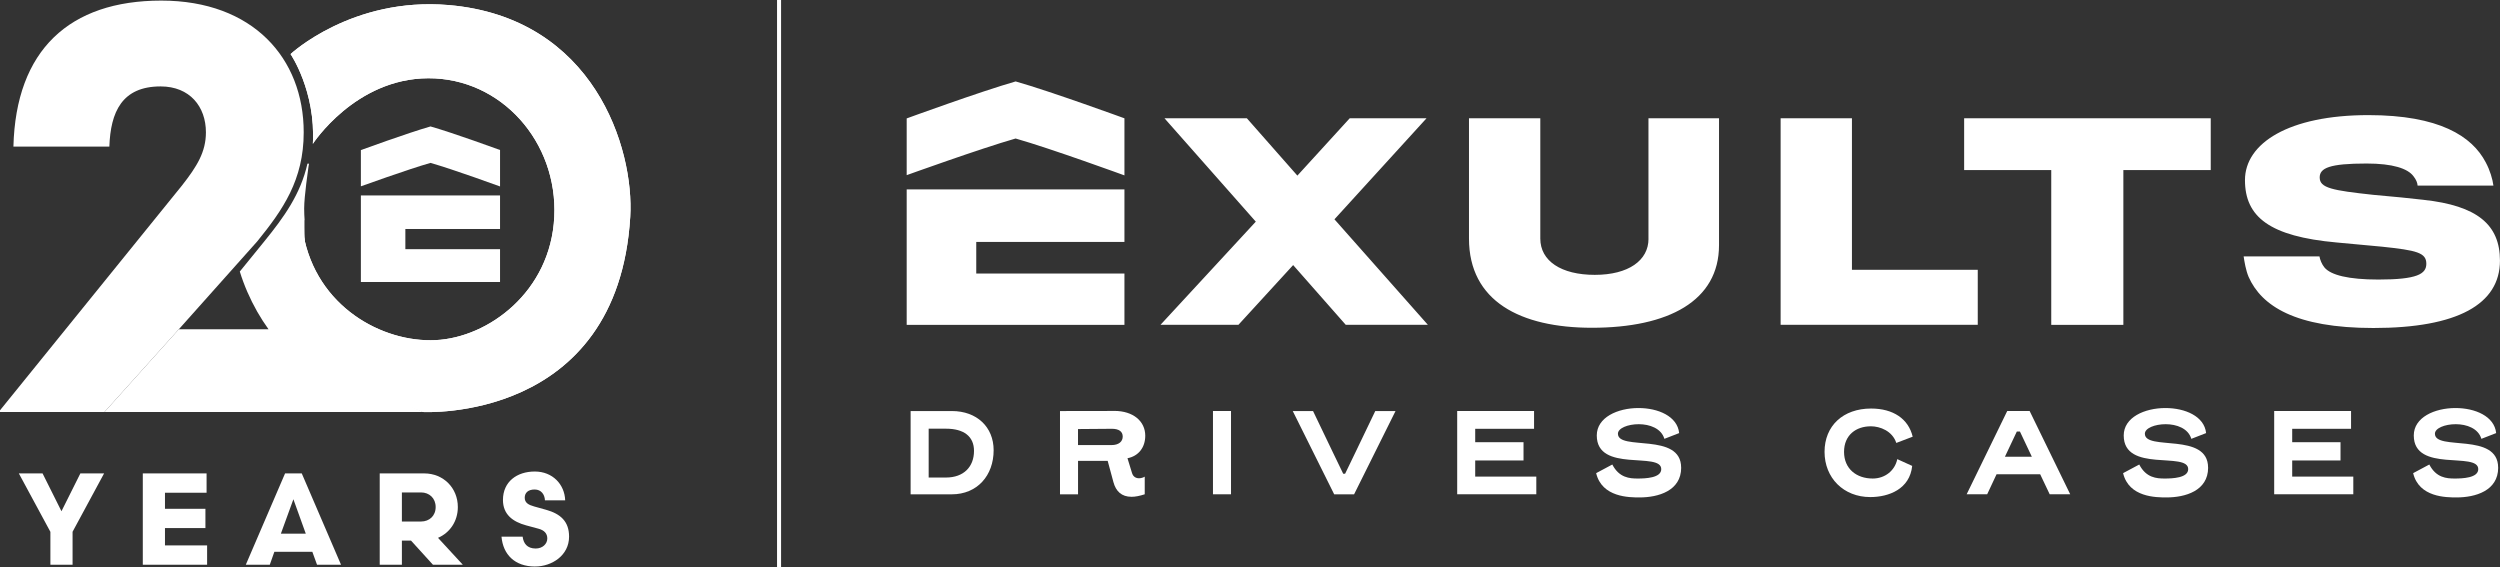 <?xml version="1.0" encoding="UTF-8"?>
<svg id="Layer_1" xmlns="http://www.w3.org/2000/svg" version="1.1" viewBox="0 0 756.49 171.61">
  <rect x="0" y="0" width="756.49" height="171.61" fill="#333333" stroke="none"/>
  <!-- Generator: Adobe Illustrator 29.8.1, SVG Export Plug-In . SVG Version: 2.1.1 Build 2)  -->
  <g>
    <path d="M21.96,160.93v9.95h-6.71v-9.95l-9.55-17.68h7.18l5.72,11.45,5.72-11.45h7.18l-9.55,17.68Z" fill="#fff"/>
    <path d="M62.67,165.04v5.84h-19.46v-27.63h19.3v5.84h-12.59v4.86h12.24v5.84h-12.24v5.25h12.75Z" fill="#fff"/>
    <path d="M94.51,166.97h-11.49l-1.38,3.91h-7.26l11.88-27.63h5.05l11.88,27.63h-7.26l-1.42-3.91ZM84.99,161.49h7.54l-3.75-10.42-3.79,10.42Z" fill="#fff"/>
    <path d="M124.37,163.58h-2.76v7.3h-6.71v-27.63h13.46c5.84,0,10.18,4.42,10.18,10.18,0,4.3-2.41,7.78-6,9.32l7.5,8.13h-9.04l-6.63-7.3ZM127.41,157.81c2.49,0,4.42-1.7,4.42-4.38s-1.93-4.42-4.42-4.42h-5.8v8.8h5.8Z" fill="#fff"/>
    <path d="M161.93,171.43c-6.16,0-9.71-3.63-10.18-9.04h6.4c.24,2.01,1.34,3.59,3.95,3.59,2.05,0,3.51-1.38,3.51-3.04,0-1.5-.91-2.49-2.68-2.96l-3.67-.99c-4.15-1.11-7.07-3.36-7.07-7.7,0-5.53,4.22-8.61,9.63-8.61s9.04,3.91,9.2,8.72h-6.12c-.08-1.74-1.11-3.28-3.12-3.28s-3,1.03-3,2.49c0,1.54,1.15,2.17,2.88,2.65l3.55.99c4.38,1.22,6.99,3.51,6.99,8.13,0,5.72-5.25,9.04-10.26,9.04Z" fill="#fff"/>
    <g>
      <g>
        <polygon points="109.2 59.14 109.2 85.33 151.31 85.33 151.31 75.4 122.66 75.4 122.66 69.29 151.31 69.29 151.31 59.14 122.66 59.14 109.2 59.14" fill="#fff"/>
        <path d="M109.2,45.42v10.96s14.28-5.15,21.06-7.09c6.92,1.97,21.05,7.13,21.05,7.13v-11.03s-14.21-5.19-21.04-7.13c-6.97,2-21.06,7.15-21.06,7.15h0Z" fill="#fff"/>
      </g>
      <g>
        <g>
          <path d="M87.92,16.36s7.65,11.18,6.75,27.16c0,0,12.77-19.76,34.92-19.84,22.15-.07,39.22,19.34,38.13,41.95-1.09,22.61-19.9,36.51-35.9,37.29-16,.78-36.11-10-40.06-32.26,0,0,.35,40.13,36.18,54.01,0,0,58.97,3.36,62.77-59.03,1.26-20.65-10.91-60.32-54.95-64.11-29.27-2.51-47.84,14.84-47.84,14.84Z" fill="#fff"/>
          <g>
            <path d="M109.86,97.4c.23.18.5.32.77.46-.27-.14-.55-.32-.77-.46Z" fill="#fff"/>
            <path d="M54.11,99.63h27.14c-1.22-1.7-2.36-3.47-3.42-5.32-2.21-3.9-3.97-7.95-5.27-12.14l7.42-9.13c5.9-7.27,10.96-14.24,13.05-23.51h.48c-.05.28-.1.56-.15.83-.09.78-1.32,9.02-1.32,12.7,0,1.24.05,2.44.14,3.64l-.05-.14v2.12c0,11.14,2.69,21.4,8.02,30.79.13.23.26.45.39.67,5.3,9.02,12.5,16.21,21.62,21.55,1.9,1.09,3.84,2.1,5.78,2.97.02,0,.04.02.05.02-.21,0-.43-.01-.64-.02H31.61l22.49-25.03Z" fill="#fff"/>
          </g>
        </g>
        <g>
          <path d="M87.92,16.36s7.65,11.18,6.75,27.16c0,0,12.77-19.76,34.92-19.84,22.15-.07,39.22,19.34,38.13,41.95-1.09,22.61-19.9,36.51-35.9,37.29-16,.78-36.11-10-40.06-32.26,0,0,.35,40.13,36.18,54.01,0,0,58.97,3.36,62.77-59.03,1.26-20.65-10.91-60.32-54.95-64.11-29.27-2.51-47.84,14.84-47.84,14.84Z" fill="#fff"/>
          <g>
            <path d="M109.86,97.4c.23.18.5.32.77.46-.27-.14-.55-.32-.77-.46Z" fill="#fff"/>
            <path d="M31.61,124.66H0v-.5L55.1,56.09c4.51-5.77,7.21-10.1,7.21-16.05,0-7.76-4.87-13.89-13.71-13.89-11.72,0-15.15,7.76-15.51,18.22H4.06C4.78,15.15,21.01.18,48.79.18s43.11,17.49,43.11,39.86c0,14.43-6.31,23.45-14.07,33.01l-23.72,26.59-22.49,25.03ZM127.99,124.69" fill="#fff"/>
          </g>
        </g>
      </g>
    </g>
  </g>
  <line x1="235.74" y1="171.61" x2="235.74" fill="#0b1735" stroke="#fff" stroke-miterlimit="10" stroke-width="1.22"/>
  <path d="M274.36,57.32v40.98h65.89v-15.53h-44.84v-9.57h44.84v-15.88h-65.89ZM431.68,35.78h-23.25l-15.85,17.36-15.29-17.36h-24.93l27.64,31.29-28.84,31.22h23.58l16.56-18.08,15.92,18.08h24.85l-28.27-31.93,27.87-30.58ZM498.83,72.26c0,6.53-6.05,10.91-16.25,10.91s-16.49-4.22-16.49-10.99v-36.4h-21.58v36.4c0,18.95,15.53,27,37.19,27,23.18,0,38.47-8.12,38.47-25.01v-38.39h-21.35v36.47h0ZM560.39,35.78h-21.58v62.51h59.65v-16.65h-38.07v-45.86ZM594.33,51.47h26.37v46.83h21.82v-46.83h26.44v-15.68h-74.62v15.68ZM733.39,60.47c-2.63-.32-10.36-1.11-15.21-1.51-12.5-1.35-16.25-2.07-16.25-5.26,0-2.86,2.95-4.22,14.18-4.22,7.96,0,12.43,1.51,14.18,3.82.87,1.11,1.2,1.99,1.27,2.86h22.94c-.24-1.91-1.03-4.62-2.31-7-4.14-7.96-14.09-14.33-35.52-14.33-24.13,0-37.35,8.52-37.35,19.67s7.48,17.04,27.72,18.87c2.79.24,9.48.87,13.7,1.27,10.6,1.11,13.46,1.83,13.46,5.17,0,3.1-2.79,4.78-14.5,4.78-9.08,0-14.42-1.35-16.33-3.66-.8-.96-1.35-2.39-1.51-3.34h-22.94c.24,1.59.64,4.14,1.51,6.21,3.9,8.76,14.09,15.45,37.75,15.45,25.41,0,38.3-7.17,38.3-20.39,0-10.91-6.93-16.64-23.1-18.39h0ZM274.36,35.85v17.15s22.35-8.06,32.96-11.09c10.84,3.09,32.93,11.16,32.93,11.16v-17.27s-22.24-8.12-32.92-11.16c-10.91,3.13-32.96,11.19-32.96,11.19h0Z" fill="#fff"/>
  <g>
    <path d="M300.67,136.24c0,7.65-4.96,13.34-12.66,13.34h-12.46v-25.2h12.5c7.5,0,12.62,4.81,12.62,11.86ZM286.24,144.5c5.38,0,8.49-3.26,8.49-8.07,0-4.4-3.11-6.71-8.45-6.71h-5.27v14.78h5.23Z" fill="#fff"/>
    <path d="M326.21,139.46v10.12h-5.46v-25.2c15.84,0,16.14-.04,16.44-.04,5.72,0,9.36,3.14,9.36,7.5,0,3.56-2.05,6.18-5.38,6.82l1.36,4.43c.34,1.21,1.25,1.63,2.12,1.63.68,0,1.33-.23,1.74-.49v5.34c-1.51.49-2.84.76-3.98.76-3.03,0-4.74-1.67-5.49-4.43l-1.74-6.44h-8.98ZM336.32,134.68c2.27,0,3.41-1.1,3.41-2.58s-1.1-2.35-3.26-2.35l-10.27.08v4.85h10.12Z" fill="#fff"/>
    <path d="M367.04,149.57v-25.2h5.46v25.2h-5.46Z" fill="#fff"/>
    <path d="M416.14,124.38h6.14l-12.54,25.2h-6.02l-12.54-25.2h6.14c4.81,10.08,8.26,17.16,9.13,18.98h.57c.87-1.82,4.32-8.9,9.13-18.98Z" fill="#fff"/>
    <path d="M464.89,149.57h-23.95v-25.2h23.26v5.38h-17.81v4.05h14.62v5.53h-14.62v4.89h18.49v5.34Z" fill="#fff"/>
    <path d="M508.72,141.5c0,7.05-6.97,9.02-12.58,9.02-3.11,0-11.4,0-13.15-7.35l4.89-2.61c2.08,4.05,5.3,4.24,7.65,4.24s7.16-.15,7.16-2.84c0-5.42-19.51,1.21-19.51-10.19,0-5.49,6.33-8.3,12.62-8.3,5.91,0,11.78,2.46,12.31,7.58l-4.47,1.74c-.95-3.18-4.47-4.43-7.77-4.43s-6.29,1.21-6.29,2.88c0,5.3,19.13-.57,19.13,10.27Z" fill="#fff"/>
    <path d="M566.07,129c-4.39,0-8.07,2.61-8.07,7.73s3.75,8.07,8.68,8.07c3.71,0,6.71-2.39,7.43-5.87l4.51,2.05c-.72,7.01-7.05,9.43-12.69,9.43-8.07,0-13.83-5.8-13.83-13.68s5.61-13.11,14.09-13.11c6.67,0,11.29,3.11,12.58,8.52l-4.96,1.89c-1.17-3.6-4.89-5.04-7.73-5.04Z" fill="#fff"/>
    <path d="M617.33,143.51h-13.18c-.87,1.89-1.82,3.94-2.84,6.06h-6.21l12.28-25.2h6.78l12.28,25.2h-6.21l-2.88-6.06ZM606.68,138.21h8.15l-3.6-7.62h-.95c-.23.42-1.55,3.26-3.6,7.62Z" fill="#fff"/>
    <path d="M668.17,141.5c0,7.05-6.97,9.02-12.58,9.02-3.11,0-11.4,0-13.15-7.35l4.89-2.61c2.08,4.05,5.3,4.24,7.65,4.24s7.16-.15,7.16-2.84c0-5.42-19.51,1.21-19.51-10.19,0-5.49,6.33-8.3,12.62-8.3,5.91,0,11.78,2.46,12.31,7.58l-4.47,1.74c-.95-3.18-4.47-4.43-7.77-4.43s-6.29,1.21-6.29,2.88c0,5.3,19.13-.57,19.13,10.27Z" fill="#fff"/>
    <path d="M712.11,149.57h-23.95v-25.2h23.26v5.38h-17.81v4.05h14.62v5.53h-14.62v4.89h18.49v5.34Z" fill="#fff"/>
    <path d="M755.94,141.5c0,7.05-6.97,9.02-12.58,9.02-3.11,0-11.4,0-13.15-7.35l4.89-2.61c2.08,4.05,5.3,4.24,7.65,4.24s7.16-.15,7.16-2.84c0-5.42-19.51,1.21-19.51-10.19,0-5.49,6.33-8.3,12.62-8.3,5.91,0,11.78,2.46,12.31,7.58l-4.47,1.74c-.95-3.18-4.47-4.43-7.77-4.43s-6.29,1.21-6.29,2.88c0,5.3,19.13-.57,19.13,10.27Z" fill="#fff"/>
  </g>
</svg>